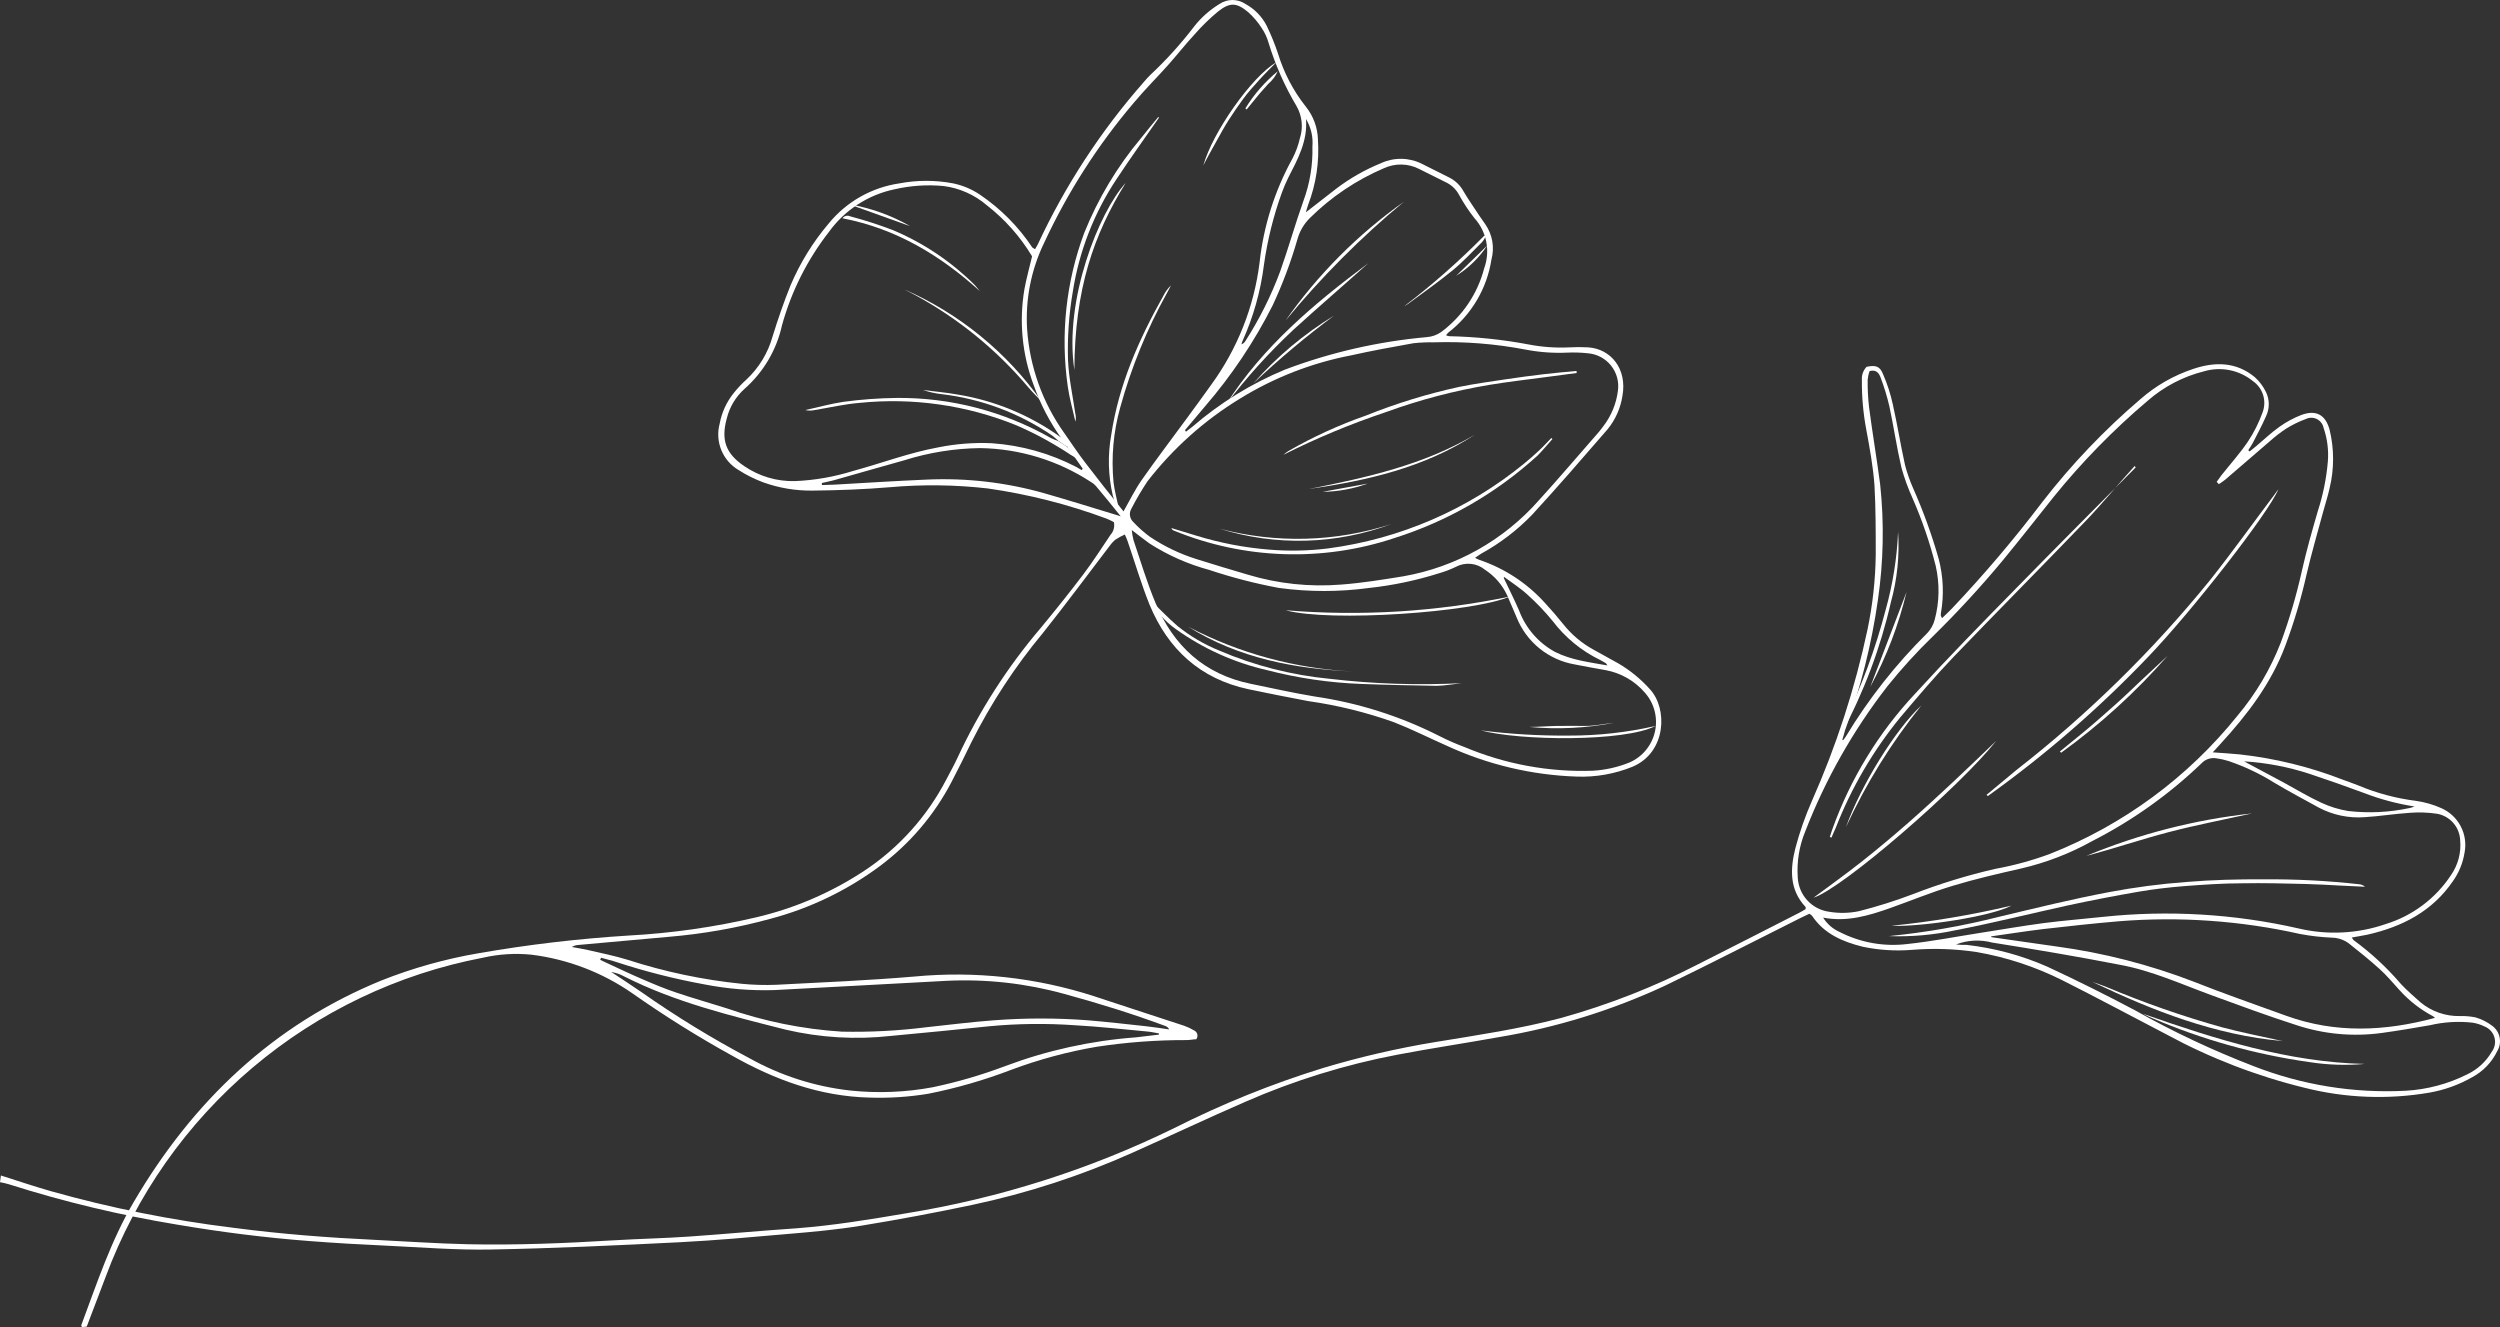 <?xml version="1.0" encoding="UTF-8"?> <svg xmlns="http://www.w3.org/2000/svg" width="1620" height="860" viewBox="0 0 1620 860" fill="none"><rect x="0" y="0" width="1620" height="860" fill="#333333" stroke="none"/> <path d="M670.707 161.5C671.402 160.27 671.989 159.361 672.47 158.398C690.227 120.241 713.347 84.823 741.128 53.22C742.543 51.491 744.059 49.849 745.669 48.3C755.841 38.773 765.206 28.417 773.667 17.34C778.25 11.458 783.862 6.457 790.23 2.582C792.714 0.899 795.646 0 798.645 0C801.645 0 804.576 0.899 807.061 2.582C812.985 5.797 817.793 10.739 820.846 16.752C823.66 22.6 826.105 28.618 828.166 34.772C831.967 47.242 838.075 58.887 846.171 69.101C851.063 75.175 853.823 82.691 854.026 90.489C854.994 104.808 852.843 119.167 847.721 132.572C847.133 134.069 846.813 135.62 846.171 137.598L865.834 122.305C874.716 115.542 884.453 109.987 894.793 105.782C898.987 103.825 903.572 102.846 908.199 102.92C912.827 102.994 917.378 104.119 921.508 106.21C927.439 109.205 933.423 112.253 939.407 115.193C943.216 117.166 946.343 120.241 948.383 124.016C951.535 129.363 955.008 134.283 958.374 139.416L962.489 145.351C964.78 148.644 966.322 152.401 967.005 156.355C967.688 160.309 967.496 164.365 966.442 168.237C963.515 187.019 953.492 203.959 938.445 215.56C937.931 216.086 937.466 216.659 937.056 217.271C937.704 217.555 938.387 217.753 939.086 217.859C956.355 218.22 973.565 220.009 990.539 223.206C999.336 224.908 1008.31 225.537 1017.25 225.078C1021.15 224.864 1025.06 224.864 1028.96 225.078C1043.97 225.987 1054.5 239.141 1051.34 256.519C1050.13 264.495 1046.79 271.995 1041.67 278.228C1025.64 296.73 1009.61 315.284 992.997 333.358C983.317 343.431 972.165 351.977 959.924 358.703C958.695 359.452 957.52 360.307 955.81 361.484C957.039 362.072 957.787 362.5 958.535 362.767C974.838 368.246 989.463 377.82 1001.01 390.572C1005.29 395.171 1009.4 399.983 1013.35 404.903C1018.63 411.458 1025.15 416.908 1032.54 420.944C1037.88 423.885 1043.22 426.826 1048.56 429.821C1056.28 434.323 1063.23 440.006 1069.19 446.664C1080.78 459.23 1079.87 487.623 1057.81 496.874C1046.4 501.499 1034.15 503.667 1021.85 503.237C992.634 502.281 963.908 495.463 937.377 483.185C925.996 478.159 914.776 472.491 903.288 467.999C885.273 461.578 866.656 456.992 847.721 454.311C834.791 451.851 821.861 449.338 808.984 446.611C777.728 439.927 756.836 420.677 744.868 391.749C739.525 378.381 735.411 364.425 730.709 350.736C730.335 349.506 729.747 348.383 728.892 346.351C726.698 347.333 724.589 348.496 722.588 349.827C721.183 351.03 719.943 352.415 718.901 353.944C704.582 372.713 690.53 391.695 675.836 410.143C657.75 431.879 642.207 455.614 629.513 480.886C625.345 489.655 620.964 498.211 616.529 506.82C605.369 528.171 589.556 546.738 570.259 561.147C548.876 577.051 524.644 588.705 498.876 595.476C477.562 601.299 455.761 605.166 433.745 607.026L374.331 612.373C372.998 612.49 371.715 612.93 370.591 613.656C373.957 614.298 377.43 614.832 380.796 615.581C389.451 617.613 398.214 619.324 406.709 621.944C430.739 629.733 455.527 634.949 480.657 637.504C488.06 638.225 495.504 638.439 502.937 638.146C532.804 636.596 562.725 635.312 592.539 632.799C631.847 629.07 671.502 633.419 709.07 645.579C728.412 652.049 747.86 658.251 767.255 664.668C769.528 665.454 771.713 666.476 773.774 667.716C774.289 667.951 774.745 668.3 775.106 668.737C775.467 669.174 775.724 669.688 775.858 670.239C775.992 670.79 775.999 671.364 775.878 671.918C775.758 672.472 775.513 672.992 775.163 673.437C773.293 673.437 771.156 673.972 768.965 673.972C749.452 673.919 729.964 675.367 710.673 678.303C691.794 681.523 673.261 686.518 655.319 693.222C637.807 699.938 619.753 705.143 601.355 708.782C588.891 710.83 576.257 711.654 563.633 711.242C531.308 710.493 502.189 699.745 474.512 684.132C452.212 671.819 430.595 658.307 409.755 643.654C390.3 630.139 367.858 621.552 344.357 618.629C333.829 617.576 323.2 618.245 312.886 620.607C257.854 631.118 206.458 655.648 163.659 691.83C120.86 728.012 88.103 774.625 68.551 827.168C64.543 837.863 60.376 848.557 56.208 859.626L53.056 860C53.056 859.465 52.575 859.037 52.629 858.823C62.834 831.499 71.97 803.694 86.824 778.616C124.973 713.701 176.853 664.133 247.114 635.366C267.493 627.284 288.659 621.353 310.268 617.667C342.447 612.063 374.911 608.243 407.511 606.223C435.339 604.725 462.98 600.771 490.114 594.406C514.934 588.577 538.536 578.423 559.84 564.409C582.433 549.505 600.83 529.051 613.27 505.002C615.674 500.403 618.239 495.858 620.43 491.099C634.575 460.653 652.783 432.268 674.554 406.721C683.904 395.438 693.094 383.942 701.964 372.232C708.215 363.943 713.825 355.174 719.649 346.512C720.637 345.421 721.347 344.108 721.719 342.683C722.092 341.259 722.115 339.766 721.786 338.331C720.261 337.497 718.691 336.748 717.084 336.085C692.189 326.84 666.378 320.279 640.092 316.514C619.032 314.108 597.784 313.839 576.67 315.712C560.054 317.102 543.277 317.744 526.606 317.904C515.687 318.056 504.829 316.245 494.548 312.557C488.937 310.459 483.563 307.771 478.519 304.537C473.501 301.561 469.593 297.023 467.393 291.616C465.194 286.209 464.823 280.23 466.337 274.592C467.688 267.238 470.866 260.342 475.581 254.541C478.014 251.491 480.694 248.647 483.595 246.039C491.803 238.398 497.723 228.622 500.693 217.806C504.166 206.683 507.959 195.561 512.341 184.76C518.476 170.344 526.744 156.933 536.865 144.977C548.365 130.805 564.765 121.473 582.815 118.829C594.324 116.638 606.142 116.638 617.651 118.829C623.859 120.123 629.757 122.611 635.016 126.155C648.444 135.243 659.969 146.868 668.944 160.377C669.509 160.785 670.098 161.16 670.707 161.5ZM929.255 221.816C924.813 221.743 920.37 221.939 915.951 222.404C902.433 224.81 888.915 227.27 875.558 230.264C849.988 235.17 825.527 244.702 803.374 258.391C780.371 272.441 760.112 290.559 743.586 311.862C739.784 317.562 736.306 323.471 733.167 329.561C732.335 330.933 732.003 332.55 732.227 334.139C732.451 335.727 733.217 337.189 734.396 338.277C737.651 341.779 741.229 344.966 745.082 347.795C754.352 354.016 764.464 358.878 775.109 362.232C786.223 365.761 797.443 369.077 808.61 372.392C828.179 378.276 848.673 380.453 869.039 378.809C882.504 377.793 895.754 375.654 909.272 373.461C943.362 367.51 974.404 350.1 997.272 324.107C1010.52 309.563 1023.24 294.537 1036.22 279.726C1037.18 278.603 1038.04 277.373 1038.95 276.197C1044.08 269.546 1047.34 261.646 1048.4 253.311C1048.82 250.417 1048.64 247.468 1047.88 244.646C1047.11 241.825 1045.78 239.19 1043.96 236.905C1042.13 234.62 1039.86 232.733 1037.28 231.361C1034.7 229.989 1031.87 229.161 1028.96 228.928C1024.52 228.438 1020.05 228.295 1015.6 228.5C1006.52 228.912 997.429 228.248 988.509 226.521C968.989 222.791 949.119 221.213 929.255 221.816ZM728.038 331.379C732.098 324.268 735.411 317.37 739.739 311.167C748.982 297.96 758.813 285.073 768.324 272.079C773.845 264.593 779.313 257.072 784.727 249.514C801.791 226.193 812.623 198.899 816.197 170.216C818.766 146.49 826.032 123.513 837.569 102.628C839.696 98.515 841.294 94.149 842.324 89.634C843.441 86.19 843.823 82.549 843.446 78.948C843.068 75.346 841.94 71.864 840.134 68.727C832.451 55.781 826.351 41.957 821.968 27.553C821.057 24.343 819.651 21.294 817.8 18.517C815.306 14.546 812.266 10.946 808.77 7.822C801.29 1.62 797.016 1.406 789.375 7.395C783.948 11.881 778.891 16.799 774.255 22.099C768.324 28.516 762.927 35.36 757.157 41.884C749.73 50.225 741.929 57.925 734.663 66.641C711.352 94.065 691.851 124.516 676.691 157.169C668.185 174.641 664.356 194.024 665.578 213.421C667.238 237.667 675.599 260.975 689.728 280.742C694.11 286.944 698.277 293.361 702.925 299.403C711.154 310.151 719.435 320.685 728.038 331.379ZM700.949 304.643L701.59 303.681C697.102 297.318 692.72 290.901 688.179 284.592C680.419 273.879 674.246 262.1 669.852 249.621C662.362 229.814 660.278 208.367 663.815 187.487C665.097 180.375 667.074 173.424 668.784 166.098C661.148 153.367 651.22 142.163 639.504 133.053C631.564 126.215 621.791 121.864 611.4 120.541C600.83 119.547 590.17 120.251 579.823 122.626C562.603 126.189 547.348 136.093 537.079 150.378C523.09 168.325 512.777 188.858 506.73 210.801C503.229 226.703 494.772 241.083 482.58 251.867C476.822 256.984 472.759 263.737 470.932 271.224C467.139 285.18 470.291 293.896 482.153 301.97C491.867 308.646 503.445 312.072 515.226 311.755C527.923 311.214 540.496 309.021 552.627 305.232C571.167 300.205 589.28 293.308 608.301 289.832C619.605 287.575 631.141 286.695 642.656 287.212C661.791 288.532 680.45 293.774 697.476 302.612L700.949 304.643ZM733.38 343.517C733.591 345.699 733.966 347.862 734.503 349.987C739.151 363.676 743.265 377.632 748.875 390.947C760.47 418.538 780.399 436.932 810.373 443.081C824.212 445.915 837.943 449.017 851.835 451.316C879.993 455.401 907.298 464.052 932.675 476.929C937.981 479.634 943.44 482.026 949.024 484.094C975.282 495.168 1003.63 500.404 1032.11 499.441C1040.27 498.971 1048.3 497.165 1055.88 494.093C1060.02 492.299 1063.67 489.553 1066.54 486.079C1069.41 482.604 1071.42 478.499 1072.41 474.099C1073.39 469.699 1073.32 465.129 1072.2 460.761C1071.09 456.393 1068.96 452.35 1065.98 448.963C1059.42 441.286 1050.42 436.095 1040.5 434.259C1033.71 433.082 1026.98 431.853 1020.25 430.516C1011.96 429.062 1004.18 425.52 997.633 420.226C991.09 414.931 986.001 408.057 982.845 400.251C980.708 395.492 978.838 390.626 976.701 385.92C973.582 379.111 968.599 373.327 962.328 369.237C959.742 367.08 956.574 365.74 953.225 365.387C949.876 365.035 946.499 365.686 943.521 367.259C940.08 368.928 936.506 370.305 932.835 371.376C917.966 376.1 902.662 379.324 887.152 381.001C867.81 383.621 848.203 383.621 828.86 381.001C813.505 378.15 798.366 374.237 783.551 369.291C769.898 365.61 756.888 359.857 744.975 352.233C741.181 349.56 737.602 346.619 733.38 343.464V343.517ZM767.843 278.763L768.538 279.726L772.812 276.41C790.694 260.969 810.934 248.494 832.76 239.462C862.299 228.316 893.216 221.247 924.66 218.447C927.984 218.199 931.179 217.053 933.904 215.132C947.608 204.968 957.43 190.422 961.741 173.905C963.761 168.394 964.232 162.433 963.101 156.672C961.971 150.911 959.282 145.572 955.329 141.234C951.679 136.566 948.41 131.613 945.551 126.422C943.829 123.123 941.171 120.407 937.911 118.616C931.713 115.568 925.568 112.52 919.477 109.418C915.976 107.65 912.121 106.693 908.199 106.619C904.277 106.545 900.389 107.356 896.823 108.991C878.897 116.639 862.58 127.615 848.736 141.341C844.908 145.14 842.144 149.879 840.722 155.083C836.505 169.74 831.146 184.043 824.693 197.861C812.778 221.423 798.029 243.439 780.773 263.417L767.843 278.763ZM750.959 670.497V669.641C748.394 669.213 745.883 668.625 743.372 668.411C727.717 666.967 712.009 665.203 696.354 664.347C678.004 663.063 659.581 663.278 641.267 664.989C619.895 667.181 598.79 669.32 577.579 671.245C554.647 673.832 531.441 672.458 508.974 667.181C473.443 658.145 437.699 649.536 404.626 632.799C403.323 632.085 401.965 631.477 400.565 630.981C399.076 630.498 397.559 630.105 396.023 629.804C403.343 634.67 409.595 638.681 415.686 642.905C438.062 658.616 461.404 672.904 485.572 685.682C505.71 696.939 527.888 704.065 550.81 706.643C568.736 708.553 586.844 707.832 604.561 704.504C620.546 701.14 636.247 696.545 651.526 690.762C678.661 680.598 707.104 674.35 735.999 672.208C741.075 671.673 746.15 670.978 750.959 670.443V670.497ZM389.505 620.607L388.917 621.998L392.337 623.602C400.405 627.291 408.366 631.195 416.647 634.67C423.753 637.772 430.967 640.766 438.34 643.226C449.026 646.862 459.979 649.91 470.719 653.332C494.847 661.774 520.013 666.883 545.521 668.518C563.893 668.894 582.268 667.929 600.5 665.63C615.086 664.08 629.62 662.208 644.206 661.139C664.392 659.615 684.663 659.615 704.849 661.139C717.619 662.208 730.282 663.652 742.998 665.042C747.914 665.577 752.776 666.379 757.638 667.074C757.371 666.53 756.996 666.046 756.537 665.651C756.078 665.256 755.544 664.958 754.966 664.775C733.594 656.861 711.741 650.07 689.728 644.081C664.823 637.178 638.974 634.307 613.163 635.579C576.083 637.558 538.949 639.643 501.868 641.568C486.639 642.053 471.404 640.815 456.453 637.879C437.291 634.383 418.387 629.596 399.87 623.548C396.611 622.425 393.031 621.677 389.505 620.607ZM726.114 334.427C720.504 327.476 715.428 321.113 710.085 314.857C709.219 313.868 708.188 313.035 707.04 312.397C685.636 298.385 660.696 290.745 635.123 290.366C618.422 290.585 601.842 293.251 585.914 298.28C570.74 302.505 555.619 306.889 540.445 311.167C537.88 311.862 535.102 312.397 532.591 312.985V314.322L540.659 314.055C560.481 312.932 580.304 311.648 600.18 310.793C626.179 309.57 652.203 312.605 677.226 319.776C693.415 324.428 709.123 329.347 726.168 334.534L726.114 334.427ZM846.278 77.121C847.454 91.345 840.935 103.162 834.844 115.033C833.282 118.2 831.891 121.448 830.677 124.765C825.17 139.947 821.266 155.664 819.029 171.66C816.872 188.791 812.153 205.501 805.03 221.228C804.802 221.841 804.606 222.466 804.443 223.099C805.531 222.756 806.448 222.01 807.007 221.014C816.144 206.773 823.721 191.588 829.608 175.723C834.951 160.644 839.226 145.351 844.569 130.326C848.772 118.993 850.767 106.959 850.446 94.874C850.968 88.705 849.528 82.529 846.332 77.229L846.278 77.121ZM974.51 373.836V374.691C977.823 381.696 981.349 388.594 984.395 395.706C988.697 407.113 996.943 416.599 1007.64 422.441C1018.32 427.789 1029.76 429.072 1041.62 431.211C1041.35 430.713 1041.03 430.247 1040.66 429.821C1039.37 429.072 1038.15 428.27 1036.81 427.628C1024.75 421.756 1014.25 413.129 1006.14 402.443C1001.14 396.325 995.675 390.604 989.791 385.332C985.196 381.054 979.8 377.686 974.778 373.943L974.51 373.836Z" fill="white"></path> <path d="M1005.98 284.485C1002.77 288.014 999.783 291.757 996.363 295.179C969.681 319.518 938.033 337.763 903.609 348.651C856.832 364.246 806.014 362.501 760.416 343.731C760.091 343.59 759.802 343.377 759.571 343.109C759.34 342.84 759.172 342.523 759.081 342.18L775.377 347.153C790.623 351.844 806.335 354.856 822.235 356.137C834.996 357.224 847.835 356.973 860.544 355.388C907.156 349.253 951.136 330.237 987.547 300.473C990.753 297.906 993.799 295.125 996.791 292.398C999.783 289.671 1002.45 286.73 1005.23 283.843L1005.98 284.485Z" fill="white"></path> <path d="M751.012 76.266C741.929 89.367 732.579 102.307 723.817 115.621C709.117 137.61 699.363 162.532 695.232 188.663C692.664 203.49 691.608 218.539 692.079 233.58C692.613 245.183 695.178 256.679 696.834 268.229C697.262 269.859 697.262 271.572 696.834 273.202C695.178 265.609 692.987 258.123 691.919 250.477C687.089 216.899 690.763 182.645 702.605 150.859C711.574 128.587 723.998 107.871 739.418 89.474C743.051 84.822 746.845 80.33 750.585 75.785L751.012 76.266Z" fill="white"></path> <path d="M1021.69 241.707L1001.97 244.327C989.631 245.985 977.289 247.375 965.053 249.407C942.226 253.22 919.797 259.127 898.052 267.053C875.285 274.676 853.091 283.914 831.638 294.698C832.625 293.854 833.66 293.069 834.737 292.345C850.816 283.096 867.719 275.363 885.229 269.245C904.819 261.382 925.032 255.175 945.658 250.691C955.65 248.659 965.748 247.268 975.793 245.771C984.074 244.541 992.302 243.418 1000.58 242.456C1007.58 241.6 1014.58 241.066 1021.58 240.371L1021.69 241.707Z" fill="white"></path> <path d="M691.278 289.404L701.216 298.12L700.735 298.975L693.255 294.377C682.246 287.105 670.626 280.807 658.525 275.555C626.37 262.522 591.521 257.548 557.008 261.064C547.23 261.866 537.613 264.112 527.942 265.716C525.919 266.171 523.821 266.171 521.798 265.716C530.079 263.951 538.308 261.599 546.643 260.369C558.051 258.839 569.542 257.999 581.052 257.856C615.981 257.56 650.37 266.487 680.752 283.736C682.397 284.541 684.092 285.237 685.828 285.821L691.278 289.404Z" fill="white"></path> <path d="M744.921 388.273C751.173 394.315 756.89 400.411 763.141 405.758C771.245 412.256 780.242 417.551 789.856 421.479C812.699 431.288 836.923 437.494 861.666 439.873C890.034 443.194 918.629 444.142 947.154 442.707L939.14 443.723C936.377 444.114 933.594 444.346 930.805 444.418C914.776 444.097 898.212 443.83 881.916 443.189C861.368 442.413 840.965 439.419 821.059 434.259C799.711 429.382 779.548 420.293 761.752 407.523C754.705 402.523 748.938 395.927 744.921 388.273Z" fill="white"></path> <path d="M724.244 330.417C723.175 327.315 721.893 324.267 721.092 321.113C718.085 308.236 717.739 294.88 720.076 281.864C724.939 249.461 737.922 219.998 753.844 191.711C755.09 189.174 756.772 186.875 758.813 184.92C758.012 186.471 757.21 188.022 756.355 189.573C743.269 213.096 733.045 238.102 725.9 264.059C721.483 279.82 720.015 296.262 721.572 312.557C722.267 318.386 723.923 324.161 725.099 329.936L724.244 330.417Z" fill="white"></path> <path d="M886.671 170.536C870.642 184.92 854.079 199.144 838.05 213.742C822.249 228.537 807.719 244.635 794.611 261.866C818.441 224.436 851.781 196.577 886.671 170.536Z" fill="white"></path> <path d="M729.427 118.562C708.696 152.089 696.407 187.273 696.193 239.729C689.301 194.385 712.169 137.384 729.427 118.562Z" fill="white"></path> <path d="M833.081 395.438C881.681 399.466 930.608 396.476 978.357 386.562C955.062 396.775 861.88 403.352 833.081 395.438Z" fill="white"></path> <path d="M832.921 207.86C853.927 177.926 879.916 151.826 909.753 130.7C881.752 153.92 856.025 179.756 832.921 207.86Z" fill="white"></path> <path d="M585.86 187.487C621.657 203.159 652.493 228.324 675.035 260.262C672.096 257.161 668.997 254.113 666.219 250.851C645.672 226.511 620.754 206.235 592.753 191.07L585.86 187.487Z" fill="white"></path> <path d="M635.016 188.717C609.423 165.564 580.838 148.185 545.948 141.448C546.479 140.682 547.267 140.131 548.168 139.895C549.07 139.66 550.026 139.756 550.864 140.165C560.146 142.629 569.295 145.574 578.273 148.987C598.239 157.32 616.388 169.471 631.703 184.76C632.772 185.99 633.947 187.487 635.016 188.717Z" fill="white"></path> <path d="M1072.82 470.406C1052.73 480.833 984.876 480.084 959.603 473.293C978.509 475.697 997.556 476.822 1016.61 476.662C1035.53 476.722 1054.38 474.623 1072.82 470.406Z" fill="white"></path> <path d="M790.123 342.555C826.826 352.3 865.557 351.261 901.685 339.56C865.863 352.937 826.61 353.99 790.123 342.555Z" fill="white"></path> <path d="M848.042 316.888C885.443 309.509 922.469 301.328 955.863 281.597C923.057 303.039 886.03 311.434 848.042 316.888Z" fill="white"></path> <path d="M691.278 289.404L685.935 285.768C684.385 284.485 682.943 282.987 681.286 281.864C659.999 267.474 635.577 258.398 610.064 255.396C605.991 254.932 601.979 254.036 598.096 252.723C605.576 253.685 613.11 254.327 620.59 255.663C644.695 259.597 667.558 269.078 687.377 283.362C689.017 284.569 690.554 285.911 691.972 287.372C692.026 287.639 691.438 288.709 691.278 289.404Z" fill="white"></path> <path d="M876.84 435.114C839.119 433.457 802.786 426.612 769.98 406.133C803.082 423.426 839.543 433.314 876.84 435.114Z" fill="white"></path> <path d="M827.044 40.386C823.357 44.13 819.617 47.766 816.09 51.669C812.564 55.573 808.61 59.904 805.404 64.342C802.198 68.78 799.153 73.111 796.268 77.656C793.383 82.201 790.604 87.228 787.933 92.094C785.261 96.96 782.59 101.505 779.758 107.226C785.635 85.891 811.175 49.53 827.044 40.386Z" fill="white"></path> <path d="M909.913 198.449C928.275 184.428 945.629 169.133 961.847 152.677L962.756 153.265C962.091 154.534 961.304 155.733 960.405 156.848C954.207 162.997 948.223 169.467 941.544 174.975C932.194 182.675 922.309 189.572 912.585 196.791C911.734 197.406 910.842 197.959 909.913 198.449Z" fill="white"></path> <path d="M812.243 248.338C827.356 231.172 844.973 216.39 864.498 204.491C846.235 218.068 828.787 232.709 812.243 248.338Z" fill="white"></path> <path d="M1045.89 468.374C1027.77 471.88 1009.24 472.781 990.86 471.047C996.897 471.047 1002.99 470.512 1009.03 470.406C1015.06 470.299 1021.26 470.406 1027.41 470.406C1033.55 470.406 1039.69 469.015 1045.89 468.374Z" fill="white"></path> <path d="M807.007 70.224C812.618 61.088 819.715 52.956 828.005 46.162C826.539 49.341 824.407 52.167 821.754 54.45C819.349 57.284 816.838 59.797 814.434 62.845C812.03 65.893 809.999 68.192 807.809 70.972L807.007 70.224Z" fill="white"></path> <path d="M589.814 146.581L550.169 132.358C564.121 134.713 577.544 139.529 589.814 146.581Z" fill="white"></path> <path d="M963.771 159.04C958.54 166.984 951.649 173.697 943.574 178.718L963.771 159.04Z" fill="white"></path> <path d="M857.018 318.707L886.244 313.359C876.873 316.779 866.991 318.587 857.018 318.707Z" fill="white"></path> <path d="M0.588 761.719C11.274 765.141 21.96 768.724 32.966 771.879C71.77 782.804 111.353 790.741 151.367 795.62C181.769 799.63 212.277 801.983 242.893 803.427C262.929 804.389 282.912 805.833 303.002 806.261C334.739 806.956 366.53 805.619 398.267 803.694C414.296 802.732 430.593 802.411 446.675 801.288C469.864 799.684 492.999 797.492 516.134 795.941C540.071 794.123 563.687 790.219 587.303 786.209C647.506 776.459 705.945 757.883 760.737 731.08C791.755 715.407 824.033 702.367 857.231 692.099C881.224 684.893 905.656 679.249 930.377 675.202C957.68 670.711 985.036 666.7 1011.8 659.588C1042.4 651.055 1072.04 639.427 1100.28 624.885C1122.19 613.87 1143.99 602.641 1165.84 591.519C1167.34 590.77 1168.73 589.861 1170.06 589.113C1170.06 588.471 1170.06 588.043 1170.06 587.776C1159.38 576.493 1160.02 562.912 1163.44 549.49C1166.2 539.068 1169.78 528.878 1174.12 519.011C1189.95 483.341 1202.01 446.121 1210.14 407.951C1213.49 391.96 1215.28 375.682 1215.48 359.345C1215.48 344.48 1215.48 329.561 1214.68 314.75C1213.82 302.558 1211.58 290.42 1209.34 278.335C1207.35 267.758 1206.4 257.013 1206.5 246.252C1206.38 244.692 1206.59 243.124 1207.11 241.65C1207.64 240.175 1208.47 238.828 1209.55 237.697C1215.37 236.467 1218.15 237.216 1220.24 242.509C1222.97 248.791 1225.09 255.329 1226.54 262.027C1229.48 275.074 1231.56 288.281 1234.45 301.328C1235.81 306.546 1237.6 311.643 1239.79 316.568C1246.33 331.332 1251.83 346.537 1256.25 362.072C1259.28 373.609 1259.78 385.67 1257.69 397.417C1257.61 397.966 1257.61 398.525 1257.69 399.074C1257.89 399.596 1258.14 400.097 1258.44 400.572C1260.63 398.433 1262.82 396.454 1264.8 394.369C1285.64 372.384 1305.26 349.267 1323.57 325.123C1342.39 300.858 1363.64 278.587 1386.99 258.658C1396.95 249.913 1408.56 243.258 1421.13 239.087C1435.24 234.328 1449.08 234.382 1461.15 244.434C1464.15 247.147 1466.6 250.416 1468.36 254.059C1469.55 256.509 1470.17 259.197 1470.17 261.92C1470.17 264.643 1469.55 267.33 1468.36 269.78C1465.8 275.715 1462.65 281.437 1459.71 287.212C1458.91 288.762 1457.84 290.206 1456.88 291.703L1457.73 292.559L1462.22 288.923C1467.19 284.752 1471.89 280.207 1477.23 276.464C1481.6 273.353 1486.34 270.802 1491.34 268.871C1500.9 265.342 1506.94 268.871 1509.56 278.389C1512.61 290.896 1512.61 303.954 1509.56 316.461C1508.38 321.808 1506.67 326.834 1505.28 332.074C1501.7 345.496 1497.75 358.81 1494.6 372.445C1491.09 388.032 1486.52 403.361 1480.92 418.324C1471.78 442.868 1456.24 463.133 1438.76 482.169L1433.85 487.516C1440.37 487.998 1445.87 488.318 1451.37 488.853C1474.27 491.392 1496.74 496.911 1518.21 505.269C1521.53 506.499 1524.89 507.622 1528.15 508.959C1540.11 513.978 1552.69 517.342 1565.55 518.958C1571.25 519.763 1576.81 521.365 1582.06 523.717C1587.46 526.116 1591.88 530.282 1594.6 535.529C1597.32 540.777 1598.17 546.794 1597.02 552.591C1595.95 559.22 1593.38 565.513 1589.49 570.986C1576.08 590.61 1556.68 600.502 1534.24 605.635C1530.98 606.331 1527.67 606.812 1523.98 607.507C1524.52 608.255 1524.73 608.951 1525.21 609.271C1536.48 617.525 1546.75 627.053 1555.83 637.665C1559.73 641.836 1564.11 645.632 1568.39 649.429C1575.6 655.444 1584.75 658.636 1594.14 658.412C1597.49 658.315 1600.84 658.602 1604.13 659.267C1607.98 660.393 1611.6 662.205 1614.82 664.615C1617.35 666.428 1619.11 669.129 1619.74 672.181C1620.37 675.232 1619.84 678.411 1618.24 681.084C1614.73 688.35 1609.01 694.308 1601.89 698.088C1593.3 702.978 1583.94 706.343 1574.21 708.033C1547.41 712.625 1519.95 711.569 1493.58 704.932C1462.34 697.302 1432.2 685.674 1403.93 670.336C1381.33 658.572 1358.94 646.541 1336.18 635.098C1318.71 626.38 1300.06 620.255 1280.82 616.918C1266.87 614.826 1252.73 614.359 1238.67 615.528C1228.1 616.352 1217.47 615.667 1207.09 613.496C1194 610.234 1182.03 605.154 1174.18 593.39C1173.67 592.885 1173.1 592.453 1172.47 592.107L1166.22 595.101C1137.15 609.646 1108.25 624.564 1079.02 638.681C1044.8 654.622 1008.59 665.847 971.358 672.047C949.452 676.004 927.438 679.266 905.532 683.437C871.769 689.869 838.83 700.056 807.328 713.808C782.697 724.503 758.279 736.053 733.701 747.014C700.454 761.888 665.727 773.198 630.1 780.755C606.164 785.817 582.085 790.326 557.863 794.283C542.155 796.85 526.179 798.294 510.31 799.63C486.961 801.662 463.666 803.801 440.263 804.978C399.603 807.009 358.943 808.935 318.283 809.683C295.842 810.111 273.348 808.293 250.907 807.224C234.237 806.475 217.514 805.513 200.897 804.229C171.991 802.037 143.246 798.401 114.661 793.535C77.82 787.465 41.465 778.745 5.877 767.441C3.945 766.87 1.983 766.406 0 766.05L0.588 761.719ZM1437.86 313.787L1436.41 312.236C1437.43 310.793 1438.39 309.403 1439.46 308.012C1445.23 300.74 1451.48 293.789 1456.66 286.142C1460.55 280.267 1463.73 273.948 1466.12 267.32C1467.51 263.715 1467.66 259.745 1466.52 256.05C1465.39 252.354 1463.04 249.148 1459.87 246.948C1455.51 243.406 1450.37 240.976 1444.86 239.867C1439.36 238.759 1433.68 239.005 1428.29 240.584C1414.71 243.977 1402.12 250.557 1391.59 259.781C1369.44 278.542 1349.1 299.345 1330.84 321.915C1319.83 335.711 1308.93 349.613 1297.71 363.248C1283.45 380.406 1268.33 396.825 1252.4 412.442C1242 422.514 1232.24 433.23 1223.17 444.525C1200.88 473.221 1182.88 505.014 1169.74 538.903C1165.91 548.227 1164.27 558.306 1164.93 568.366C1165.14 573.91 1167.29 579.205 1171.02 583.314C1174.74 587.424 1179.8 590.083 1185.29 590.824C1191.69 591.904 1198.23 591.777 1204.58 590.449C1216.43 587.442 1228.09 583.765 1239.52 579.434C1256.91 572.679 1274.77 567.193 1292.95 563.018C1305 560.832 1316.84 557.594 1328.32 553.34C1375.95 534.54 1417.86 503.654 1449.93 463.722C1461.78 449.6 1471.24 433.632 1477.93 416.453C1483.53 401.29 1488.1 385.765 1491.61 369.986C1494.54 356.939 1498.18 344.106 1501.92 331.272C1505.31 320.862 1507.49 310.098 1508.44 299.189C1509.05 291.75 1508.11 284.264 1505.66 277.213C1505.42 276.007 1504.91 274.871 1504.16 273.893C1503.42 272.914 1502.46 272.119 1501.37 271.567C1500.27 271.015 1499.06 270.721 1497.83 270.708C1496.6 270.695 1495.39 270.963 1494.28 271.491C1489.76 273.137 1485.43 275.252 1481.35 277.801C1477.59 280.296 1474.01 283.066 1470.66 286.089L1441.92 310.846C1440.57 311.908 1439.16 312.89 1437.7 313.787H1437.86ZM1181.39 594.62C1183.94 598.721 1187.67 601.962 1192.08 603.924C1205.58 610.838 1220.83 613.557 1235.89 611.731C1251.92 610.02 1267.41 606.972 1283.18 604.512C1296.91 602.374 1310.64 599.967 1324.42 598.149C1337.14 596.492 1349.91 595.529 1362.63 594.139C1405.01 589.637 1447.85 592.166 1489.42 601.625C1508.15 606.063 1527.75 605.08 1545.94 598.791C1563.27 593.455 1578.21 582.267 1588.21 567.136C1592.83 560.509 1594.95 552.456 1594.19 544.41C1594.01 540.266 1592.41 536.309 1589.67 533.196C1586.93 530.084 1583.21 528.003 1579.12 527.299C1573.27 526.434 1567.34 526.237 1561.44 526.711C1551.66 527.353 1541.94 528.957 1532.11 529.545C1521.85 530.277 1511.59 528.109 1502.51 523.289C1492.84 517.942 1483.22 512.862 1473.81 507.247C1464.52 501.43 1454.59 496.711 1444.21 493.185C1441.57 492.339 1438.85 491.731 1436.09 491.366C1434.35 491.085 1432.56 491.241 1430.89 491.819C1429.22 492.398 1427.72 493.381 1426.53 494.682C1405.56 514.799 1381.77 531.733 1355.89 544.945C1341.45 553.009 1325.95 559.003 1309.84 562.751C1294.98 566.12 1280.13 569.542 1265.6 573.927C1251.06 578.311 1238.35 583.659 1224.72 588.471C1211.1 593.283 1196.78 597.615 1181.44 594.62H1181.39ZM1267.47 611.999L1270.94 612.266C1272.01 612.266 1273.13 612.266 1274.25 612.266C1292.36 614.306 1310.05 619.084 1326.72 626.436C1345.88 635.348 1364.83 644.777 1383.57 654.722C1408.17 668.57 1433.74 680.615 1460.08 690.762C1491.5 703.083 1525.18 708.552 1558.87 706.804C1572.81 706.022 1586.43 702.382 1598.89 696.109C1605.49 692.958 1610.98 687.89 1614.66 681.565C1615.64 680.251 1616.31 678.726 1616.62 677.11C1616.92 675.494 1616.84 673.83 1616.4 672.247C1615.96 670.664 1615.15 669.205 1614.05 667.984C1612.95 666.762 1611.59 665.81 1610.06 665.203C1607.59 663.967 1604.94 663.12 1602.21 662.69C1592.97 661.66 1583.63 662.22 1574.58 664.347C1564.16 666.165 1553.75 667.93 1543.27 669.374C1524.8 671.893 1506 670.174 1488.29 664.347C1469.75 658.412 1451.43 651.621 1433.15 644.937C1413.44 637.718 1394.15 628.895 1373.53 625.152C1346.06 619.805 1318.49 615.153 1290.87 610.768C1283.15 608.715 1274.98 609.146 1267.52 611.999H1267.47ZM1290.18 606.651L1290.44 607.293L1332.71 613.335C1363.03 617.443 1392.78 625.069 1421.35 636.061C1441.17 643.921 1461.36 650.926 1481.4 658.198C1513.46 669.802 1545.52 668.304 1577.84 659.588C1577.45 659.15 1577 658.772 1576.51 658.465C1568.29 654.114 1560.91 648.339 1554.71 641.408C1550.54 636.863 1546.64 632.104 1542.1 628.04C1535.63 622.158 1528.85 616.704 1522.01 611.303C1518.91 609.006 1515.18 607.718 1511.32 607.614C1504.29 607.326 1497.29 606.522 1490.38 605.208C1451.92 596.599 1412.38 593.824 1373.1 596.973C1356.7 598.363 1340.24 600.181 1323.84 602.053C1312.51 603.443 1301.4 605.207 1290.23 606.758L1290.18 606.651ZM1193.68 479.442H1194.54C1195.07 478.694 1195.66 477.999 1196.14 477.196C1210.85 452.821 1228.53 430.369 1248.77 410.357C1251.18 407.849 1252.89 404.752 1253.74 401.374C1256.76 390.009 1256.96 378.077 1254.32 366.617C1250.55 351.666 1245.55 337.054 1239.36 322.931C1236.45 316.516 1234.04 309.883 1232.15 303.093C1229.05 289.885 1227.13 276.357 1224.3 263.257C1222.83 256.933 1220.94 250.716 1218.63 244.648C1217.67 242.028 1215.96 239.301 1211.53 240.424C1210.85 242.25 1210.42 244.155 1210.24 246.092C1210.17 252.041 1210.48 257.988 1211.15 263.898C1213.34 280.635 1216.17 297.264 1218.36 314.055C1221.01 338.972 1220.5 364.123 1216.87 388.915C1212.75 417.788 1205.58 446.144 1195.5 473.507C1194.96 475.753 1194.32 477.678 1193.73 479.549L1193.68 479.442ZM1453.99 493.238L1456.72 494.735L1479.74 507.034C1487.92 511.472 1495.77 516.284 1504.27 520.188C1509.79 522.758 1515.63 524.557 1521.63 525.535C1534.92 527.065 1548.36 526.415 1561.44 523.61C1562.52 523.369 1563.57 523.029 1564.59 522.594C1553.32 520.848 1542.27 517.89 1531.63 513.771C1519.98 509.458 1508.26 505.34 1496.47 501.419C1482.73 496.935 1468.47 494.221 1454.04 493.345L1453.99 493.238Z" fill="white"></path> <path d="M1223.98 606.598C1247.97 604.222 1271.76 600.057 1295.14 594.139C1318.92 588.471 1342.64 582.642 1366.63 578.097C1383.2 574.969 1399.94 572.774 1416.75 571.52C1433.53 570.13 1450.47 569.702 1467.3 569.809C1487.88 569.648 1508.45 570.72 1528.9 573.017C1530.25 573.171 1531.51 573.731 1532.53 574.622L1515.81 573.82C1508.38 573.445 1501.01 572.964 1493.58 572.804C1480.07 572.483 1466.55 572.109 1452.98 572.376C1440.58 572.376 1428.13 573.231 1415.58 574.194C1405.64 574.996 1395.65 576.119 1385.81 577.83C1370.32 580.504 1354.83 583.498 1339.49 586.813C1315.23 592.16 1291.4 598.096 1266.88 602.855C1252.79 605.876 1238.38 607.134 1223.98 606.598Z" fill="white"></path> <path d="M1383.25 301.97C1372.56 313.734 1362.68 325.925 1351.78 337.315C1323.3 366.938 1294.29 396.133 1265.92 425.65C1253.84 438.269 1242.57 451.637 1231.3 464.951C1213.77 486.41 1199.71 510.477 1189.62 536.283C1188.71 538.475 1187.75 540.614 1186.79 542.753L1185.72 542.378C1186.31 540.56 1186.84 538.689 1187.48 537.031C1199.15 504.55 1217.34 474.799 1240.91 449.605C1262.61 425.864 1285.1 402.924 1307.54 380.092C1332.81 354.212 1358.46 328.599 1383.94 302.879L1383.25 301.97Z" fill="white"></path> <path d="M1287.29 515.054C1293.7 509.707 1300.11 504.36 1306.58 499.013C1352.91 462.9 1395 421.641 1432.03 376.028C1446.56 357.741 1460.19 338.598 1474.24 319.99C1474.78 319.295 1475.31 318.546 1476.38 316.995C1470.61 331.7 1420.33 396.187 1391.85 425.81C1360.14 458.996 1325.41 489.143 1288.09 515.856L1287.29 515.054Z" fill="white"></path> <path d="M1293.54 480.084C1269.66 510.188 1193.84 575.851 1175.19 581.68C1185.56 573.98 1196.03 566.494 1206.13 558.527C1216.23 550.56 1226.59 541.897 1236.53 533.181C1246.47 524.465 1255.87 515.803 1265.38 506.927C1274.89 498.05 1284.14 489.067 1293.54 480.084Z" fill="white"></path> <path d="M1388.65 656.914C1435.88 673.491 1483.16 688.356 1532.37 689.425C1520.44 690.486 1508.42 690.091 1496.58 688.249C1461.48 683.308 1427.2 673.724 1394.63 659.749C1392.65 658.893 1390.62 658.037 1388.65 656.914Z" fill="white"></path> <path d="M1229.96 344.587C1230.98 359.944 1229.41 375.364 1225.31 390.198C1218.54 419.918 1207.76 448.576 1193.25 475.378C1193.04 475.849 1192.71 476.26 1192.3 476.576C1191.89 476.893 1191.41 477.106 1190.9 477.196C1192.18 474.309 1193.41 471.368 1194.8 468.534C1206.26 444.987 1215.35 420.358 1221.94 395.01C1226.54 378.565 1229.23 361.647 1229.96 344.587Z" fill="white"></path> <path d="M1479.1 674.614C1435.4 670.764 1395.16 654.99 1355.89 636.275L1360.49 637.879C1362.04 638.413 1363.64 639.002 1365.19 639.643C1389.44 649.846 1414.29 658.525 1439.62 665.63C1452.66 669.106 1465.91 671.673 1479.1 674.614Z" fill="white"></path> <path d="M1459.39 527.086C1441.33 531.096 1423.16 534.571 1405.32 539.224C1387.47 543.876 1369.84 549.918 1351.89 554.623C1386.23 540.382 1422.43 531.109 1459.39 527.086Z" fill="white"></path> <path d="M1404.52 425.062C1383.97 448.493 1360.85 469.533 1335.59 487.784L1334.84 486.928C1342.75 480.405 1350.87 474.042 1358.46 467.411C1366.05 460.781 1374.49 453.402 1382.13 446.022C1389.77 438.643 1397.09 432.12 1404.52 425.062Z" fill="white"></path> <path d="M1196.14 536.069C1205.76 509.066 1228.2 472.705 1245.03 457.145C1225.54 481.334 1209.12 507.844 1196.14 536.069Z" fill="white"></path> <path d="M1303.32 586.867C1290.71 593.765 1244.97 600.769 1225.58 599.914C1251.75 597.256 1277.72 592.897 1303.32 586.867Z" fill="white"></path> <path d="M1235.46 383.568C1230.32 404.996 1222.41 425.666 1211.95 445.06C1219.7 424.741 1227.45 404.422 1235.46 383.568Z" fill="white"></path> </svg> 